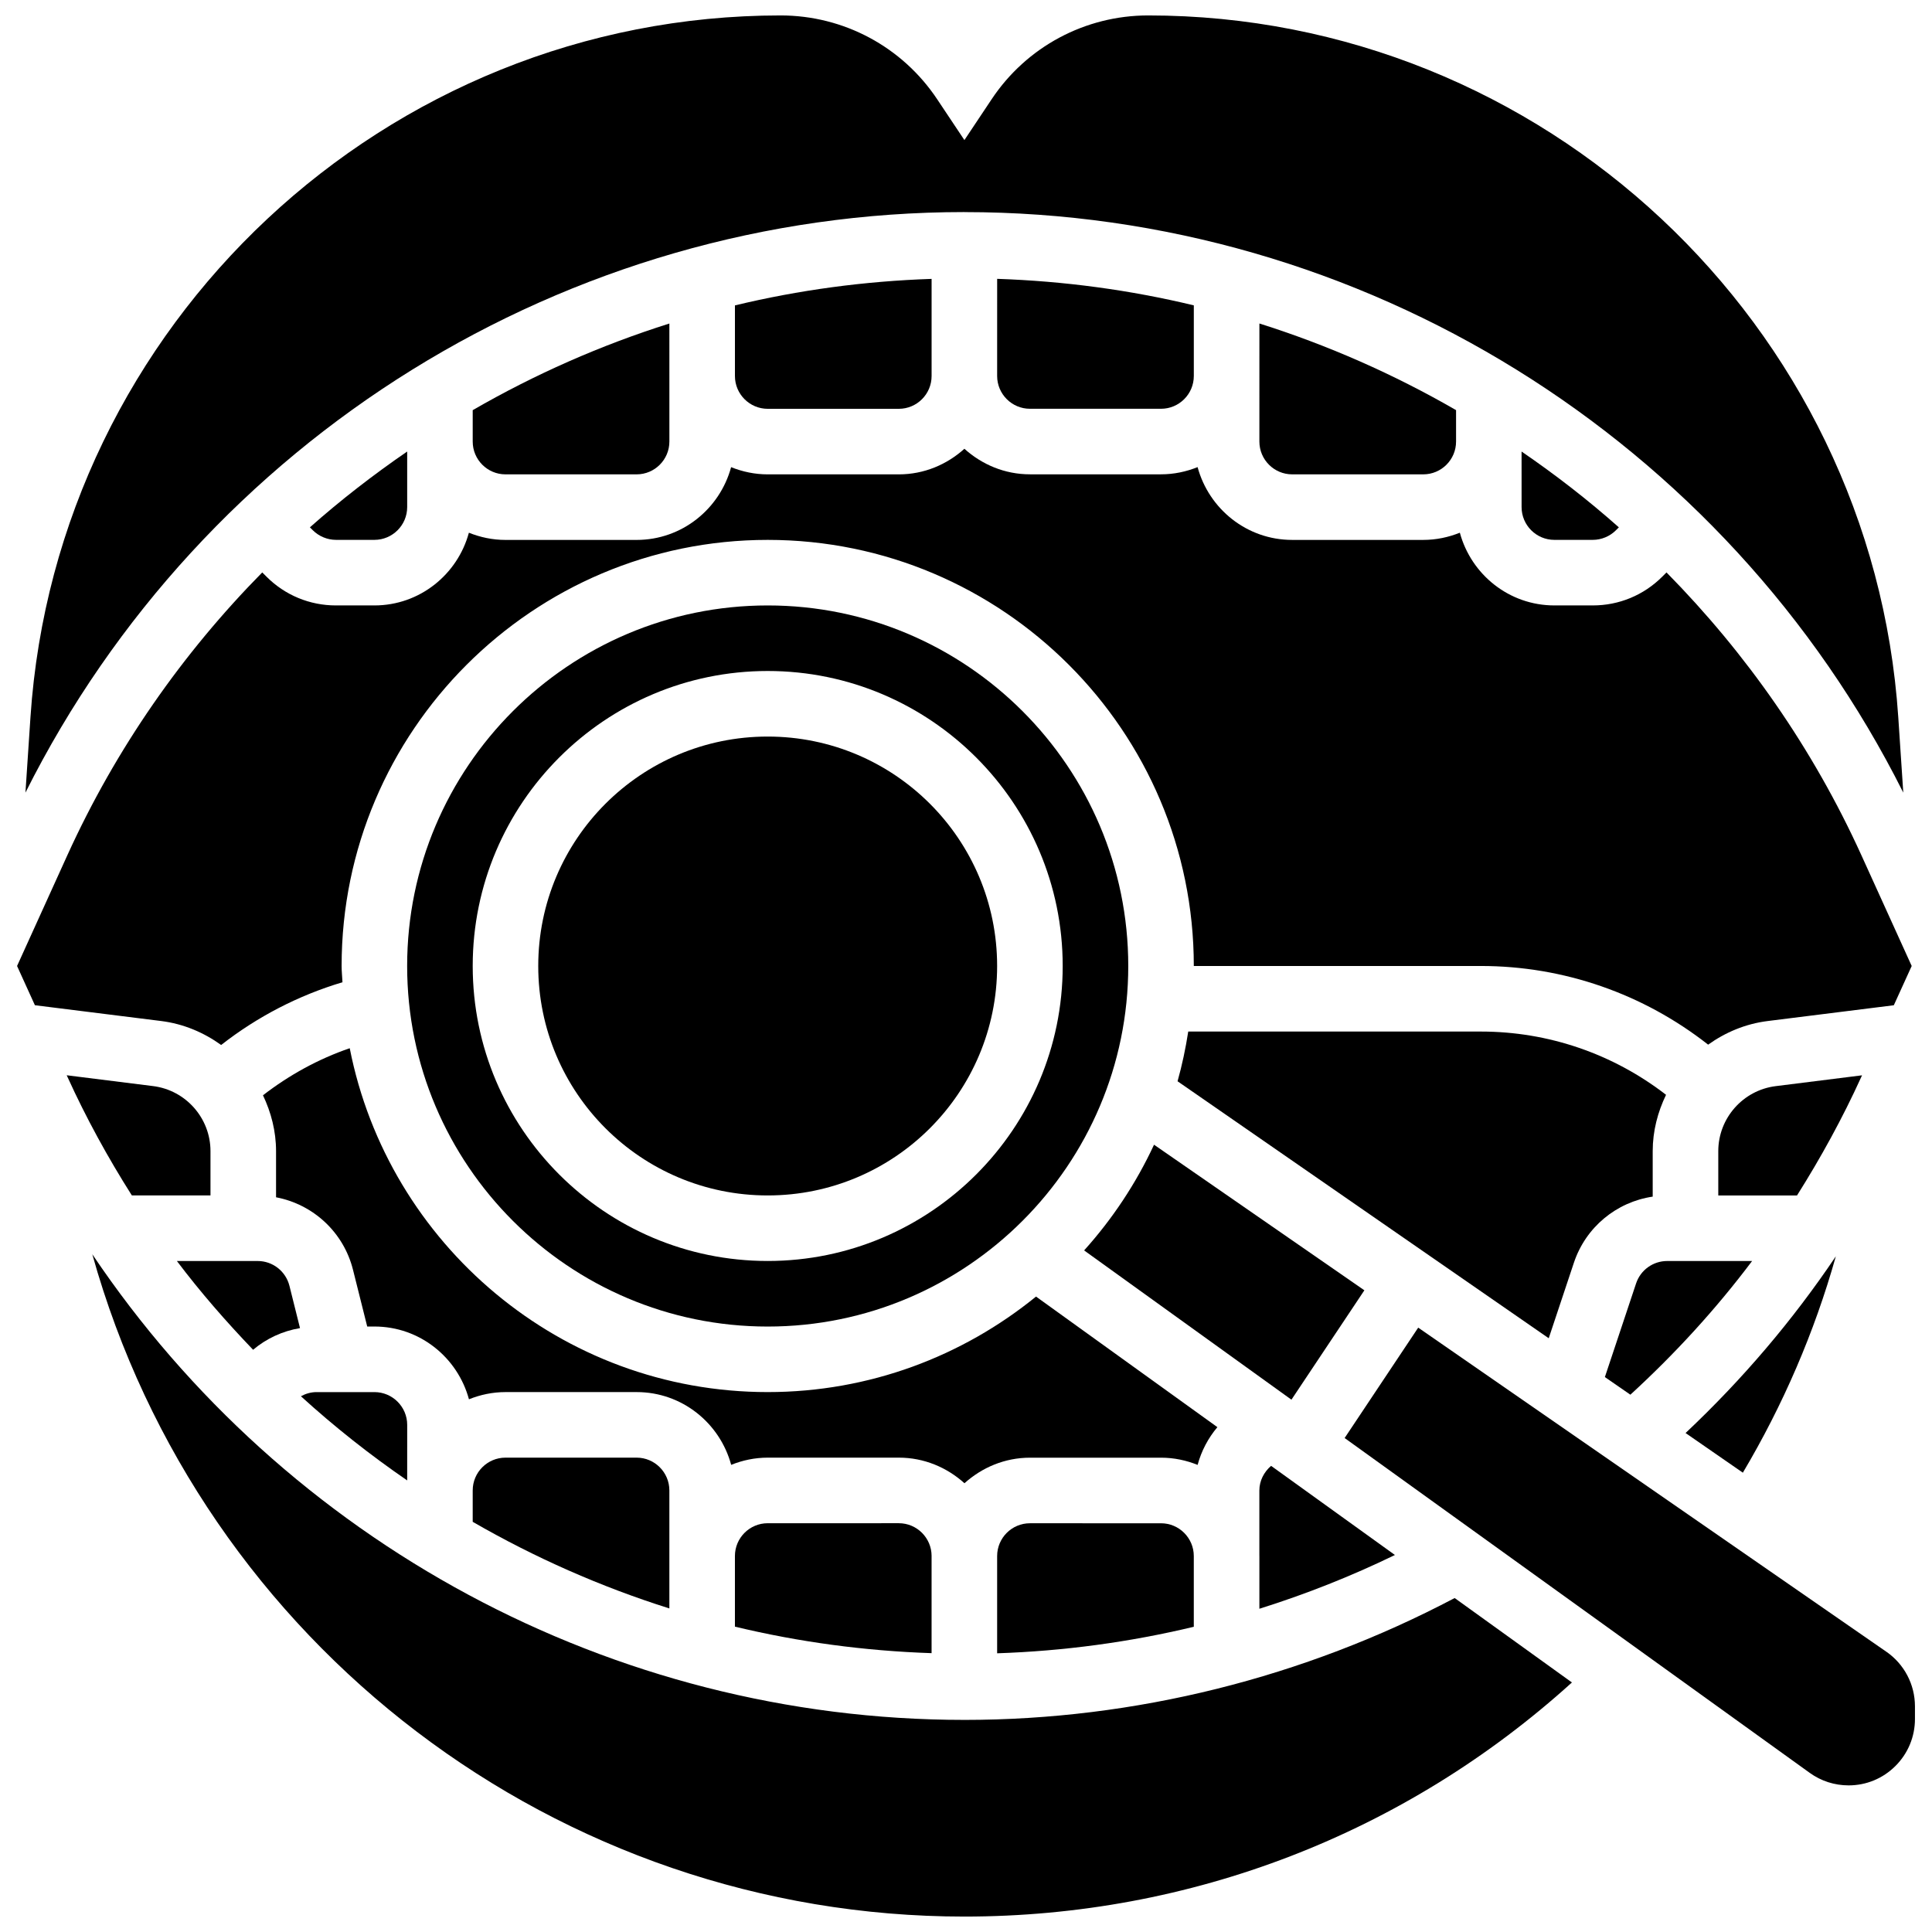 <?xml version="1.0" encoding="UTF-8"?>
<!-- Uploaded to: SVG Repo, www.svgrepo.com, Generator: SVG Repo Mixer Tools -->
<svg width="800px" height="800px" version="1.1" viewBox="144 144 512 512" xmlns="http://www.w3.org/2000/svg">
 <defs>
  <clipPath id="d">
   <path d="m148.09 262h502.91v159h-502.91z"/>
  </clipPath>
  <clipPath id="c">
   <path d="m150 148.09h499v206.91h-499z"/>
  </clipPath>
  <clipPath id="b">
   <path d="m500 495h151.9v123h-151.9z"/>
  </clipPath>
  <clipPath id="a">
   <path d="m168 476h393v175.9h-393z"/>
  </clipPath>
 </defs>
 <path d="m449.83 447.36c-4.777 10.277-11.039 19.691-18.527 28.012l54.941 39.559 19.328-28.988z"/>
 <g clip-path="url(#d)">
  <path d="m202.61 420.93c9.598-7.504 20.473-13.133 32.148-16.625-0.062-1.445-0.227-2.859-0.227-4.309 0-62.266 50.66-112.92 112.92-112.92 62.266 0 112.92 50.66 112.92 112.92h76.074c21.984 0 43.074 7.383 60.23 20.848 4.551-3.25 9.867-5.516 15.738-6.254l33.469-4.188 4.738-10.406-13.332-29.352c-12.863-28.301-30.516-53.5-51.648-74.945l-1.113 1.113c-4.918 4.922-11.465 7.633-18.422 7.633h-10.18c-12.012 0-22.047-8.207-25.051-19.273-3.004 1.207-6.262 1.91-9.695 1.91h-34.746c-12.012 0-22.055-8.219-25.059-19.293-3 1.207-6.258 1.91-9.688 1.91h-34.746c-6.695 0-12.742-2.606-17.363-6.773-4.621 4.168-10.676 6.785-17.383 6.785h-34.746c-3.43 0-6.688-0.703-9.695-1.91-3.004 11.074-13.039 19.285-25.051 19.285h-34.746c-3.43 0-6.688-0.703-9.695-1.91-3 11.059-13.035 19.27-25.047 19.27h-10.18c-6.957 0-13.508-2.711-18.422-7.637l-1.113-1.113c-21.133 21.438-38.777 46.637-51.648 74.945l-13.328 29.355 4.727 10.398 33.477 4.188c5.926 0.742 11.293 3.047 15.879 6.348z"/>
 </g>
 <path d="m477.75 556.36v13.977c12.293-3.856 24.305-8.609 35.918-14.246l-32.816-23.625c-1.875 1.617-3.109 3.945-3.109 6.531v17.363z"/>
 <path d="m233.04 287.07h10.18c4.793 0 8.688-3.898 8.688-8.688v-14.723c-8.98 6.168-17.605 12.84-25.781 20.09l0.773 0.773c1.621 1.617 3.863 2.547 6.141 2.547z"/>
 <path d="m416.94 547.68c-4.793 0-8.688 3.898-8.688 8.688v25.773c17.59-0.59 35.059-2.938 52.117-7.027v-18.742c0-4.785-3.891-8.688-8.688-8.688z"/>
 <path d="m466.62 522.21-48.062-34.605c-19.422 15.801-44.168 25.312-71.105 25.312-54.812 0-100.58-39.262-110.77-91.129-8.312 2.848-16.043 7.106-22.992 12.473 2.152 4.527 3.465 9.504 3.465 14.793v12.238c9.832 1.867 17.902 9.242 20.402 19.25l3.758 15h1.91c12.012 0 22.055 8.207 25.051 19.285 3.004-1.207 6.262-1.91 9.695-1.91h34.746c12.012 0 22.055 8.207 25.051 19.285 3.004-1.207 6.262-1.91 9.695-1.91h34.746c6.695 0 12.762 2.613 17.383 6.785 4.621-4.16 10.676-6.773 17.363-6.773h34.746c3.422 0 6.68 0.703 9.676 1.91 1.004-3.715 2.805-7.109 5.242-10.004z"/>
 <path d="m555.92 287.07h10.18c2.285 0 4.527-0.93 6.141-2.547l0.773-0.773c-8.164-7.254-16.789-13.926-25.781-20.09l0.004 14.727c0 4.785 3.898 8.684 8.684 8.684z"/>
 <path d="m347.45 547.67c-4.793 0-8.688 3.898-8.688 8.688v18.719c16.922 4.074 34.363 6.43 52.117 7.027v-25.73l0.004-0.02c0-4.785-3.891-8.688-8.688-8.688z"/>
 <g clip-path="url(#c)">
  <path d="m399.57 200.21c105.41 0 201.84 60.102 248.82 153.84l-1.328-19.98c-6.941-104.29-94.266-185.98-198.78-185.98-16.711 0-32.219 8.297-41.477 22.195l-7.227 10.84-7.227-10.84c-9.27-13.898-24.773-22.195-41.488-22.195-104.51 0-191.84 81.695-198.79 185.98l-1.328 19.98c46.98-93.746 143.41-153.85 248.82-153.85z"/>
 </g>
 <path d="m416.94 252.33h34.746c4.793 0 8.688-3.898 8.688-8.688v-18.719c-16.922-4.074-34.363-6.43-52.117-7.027l-0.004 25.746c0 4.785 3.902 8.688 8.688 8.688z"/>
 <path d="m477.75 261.02c0 4.785 3.891 8.688 8.688 8.688h34.746c4.793 0 8.688-3.898 8.688-8.688v-8.332c-16.434-9.484-33.895-17.207-52.117-22.957l-0.004 13.91z"/>
 <path d="m347.45 252.34h34.746c4.793 0 8.688-3.898 8.688-8.688v-25.746c-17.754 0.598-35.195 2.953-52.117 7.027v18.727c0 4.777 3.898 8.68 8.684 8.68z"/>
 <path d="m277.96 269.71h34.746c4.793 0 8.688-3.898 8.688-8.688v-17.371l-0.004-13.914c-18.223 5.75-35.684 13.473-52.117 22.957v8.332c0 4.785 3.898 8.684 8.688 8.684z"/>
 <path d="m637.46 428.97-22.879 2.867c-8.676 1.086-15.219 8.496-15.219 17.234v11.742h20.863c6.332-10.043 12.074-20.5 17.059-31.461z"/>
 <path d="m199.78 460.8v-11.742c0-8.738-6.539-16.148-15.219-17.234l-22.887-2.867 0.184 0.391c4.984 10.969 10.742 21.445 17.086 31.453z"/>
 <path d="m277.96 530.29c-4.793 0-8.688 3.898-8.688 8.688v8.32c16.434 9.484 33.895 17.207 52.117 22.957v-31.277c0-4.785-3.891-8.688-8.688-8.688z"/>
 <path d="m630.52 476.93c-11.441 17.008-24.766 32.645-39.828 46.836l15.184 10.512c10.648-17.945 18.953-37.152 24.645-57.348z"/>
 <g clip-path="url(#b)">
  <path d="m643.89 581.72-124.05-85.883-19.5 29.254 123.26 88.738c3.016 2.172 6.566 3.309 10.285 3.316 4.699 0 9.113-1.824 12.438-5.152 3.328-3.328 5.16-7.75 5.16-12.449v-3.379c-0.008-5.762-2.84-11.164-7.59-14.445z"/>
 </g>
 <g clip-path="url(#a)">
  <path d="m399.57 599.79c-93.512 0-179.96-47.305-231.11-123.4 28.895 103.45 123.47 175.52 231.11 175.52 59.996 0 116.76-21.969 161.01-62.039l-31.078-22.375c-39.945 21.066-84.715 32.297-129.93 32.297z"/>
 </g>
 <path d="m608.33 478.18h-22.508c-3.742 0-7.062 2.391-8.242 5.941l-8.27 24.816 6.758 4.672c11.883-10.891 22.688-22.695 32.262-35.43z"/>
 <path d="m212.28 478.18h-21.402c6.254 8.297 13.062 16.078 20.195 23.523 3.519-2.981 7.801-4.961 12.43-5.742l-2.797-11.195c-0.973-3.875-4.43-6.586-8.426-6.586z"/>
 <path d="m227.9 512.92c-1.492 0-2.902 0.418-4.152 1.102 8.879 8.086 18.285 15.523 28.16 22.305l0.004-14.719c0-4.785-3.891-8.688-8.688-8.688z"/>
 <path d="m408.25 400c0 33.578-27.223 60.805-60.805 60.805s-60.805-27.227-60.805-60.805c0-33.582 27.223-60.805 60.805-60.805s60.805 27.223 60.805 60.805"/>
 <path d="m561.1 478.63c3.144-9.426 11.285-16.098 20.883-17.512v-12.047c0-5.344 1.336-10.371 3.535-14.934-14.02-10.848-31.184-16.766-49.07-16.766h-77.551c-0.695 4.481-1.625 8.879-2.832 13.176l98.363 68.102z"/>
 <path d="m347.45 495.55c52.684 0 95.551-42.867 95.551-95.551s-42.867-95.551-95.551-95.551c-52.684 0-95.551 42.867-95.551 95.551s42.867 95.551 95.551 95.551zm0-173.73c43.109 0 78.176 35.074 78.176 78.176 0 43.102-35.066 78.176-78.176 78.176s-78.176-35.074-78.176-78.176c0-43.098 35.066-78.176 78.176-78.176z"/>
</svg>